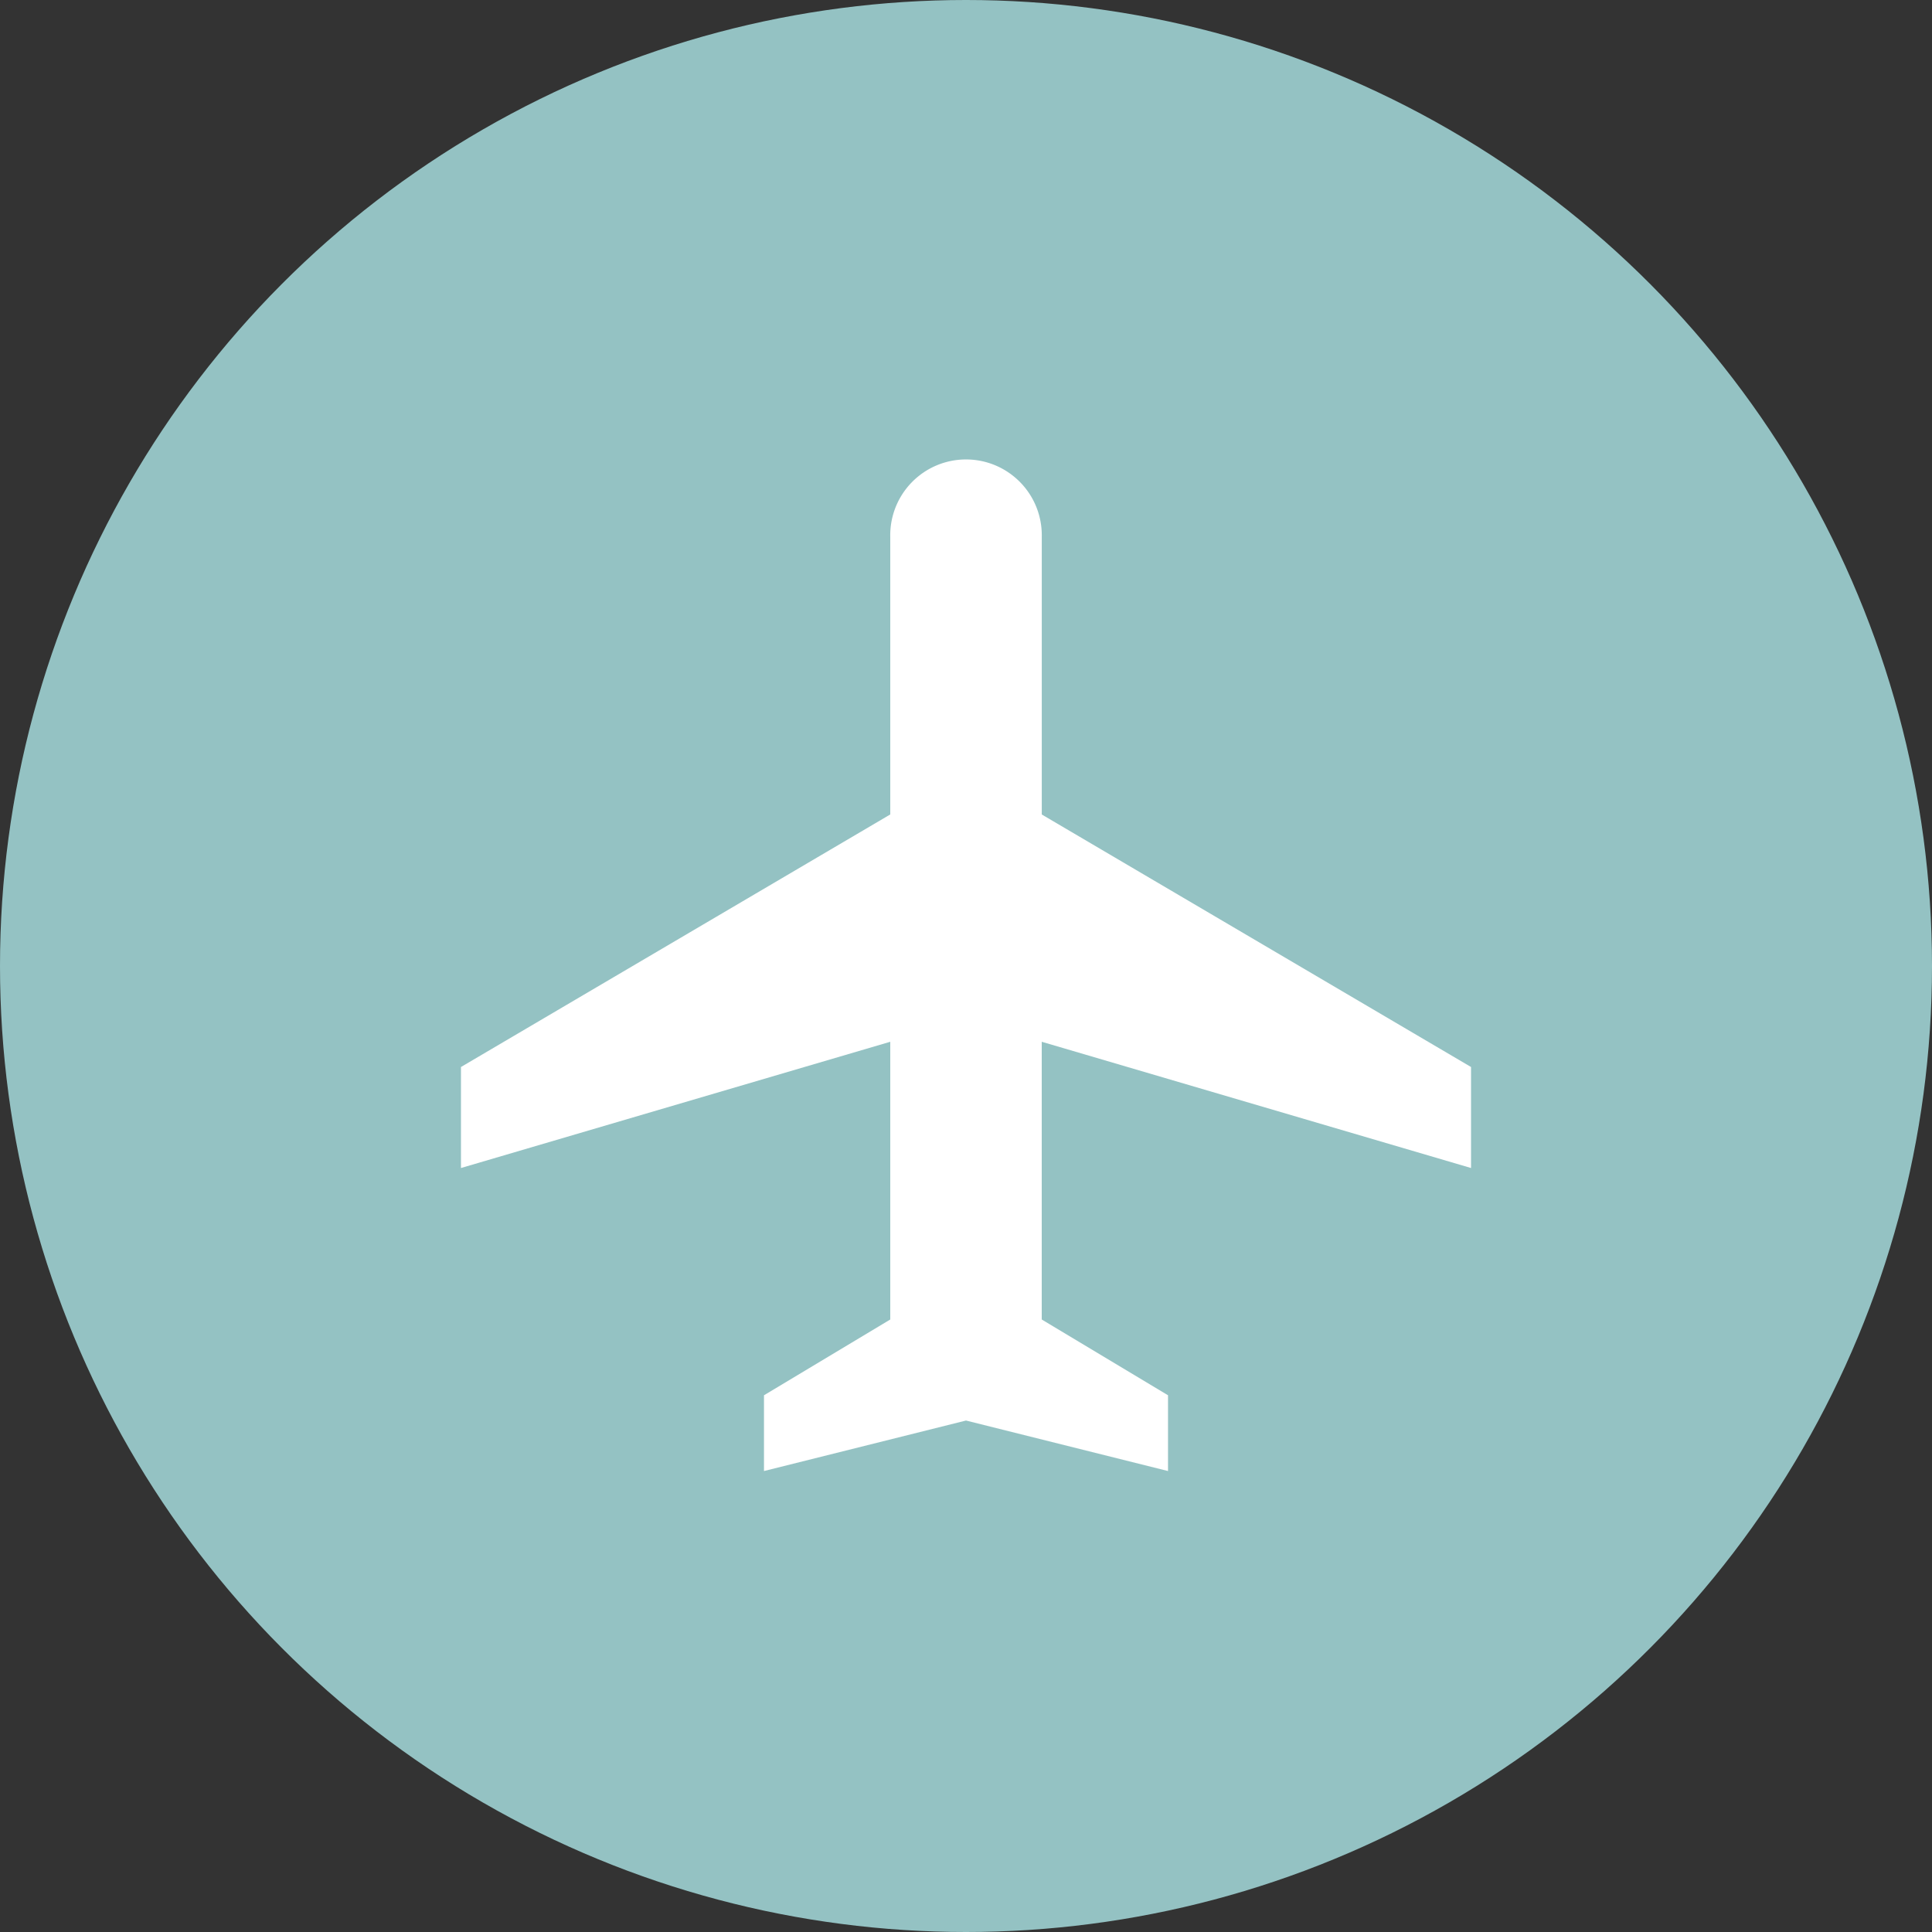 <svg xmlns="http://www.w3.org/2000/svg" width="64" height="64" viewBox="0 0 64 64">
  <rect x="0" y="0" width="64" height="64" fill="#333333" stroke="none"/>
  <g id="TRANSPORT" transform="translate(-156 -374)">
    <circle id="Ellipse_5" data-name="Ellipse 5" cx="32" cy="32" r="32" transform="translate(156 374)" fill="#94c2c3"/>
    <path id="Path_3" data-name="Path 3" d="M35.46,25.422V22.076L21.24,13.711V4.51a2.51,2.51,0,1,0-5.019,0v9.2L2,22.076v3.346L16.221,21.24v9.2l-4.183,2.51v2.51l6.692-1.673,6.692,1.673v-2.51l-4.183-2.51v-9.2Z" transform="translate(169.27 387.27)" fill="#fff"/>
    <path id="Path_4" data-name="Path 4" d="M0,0H24V24H0Z" transform="translate(176 394)" fill="none"/>
  </g>
</svg>
